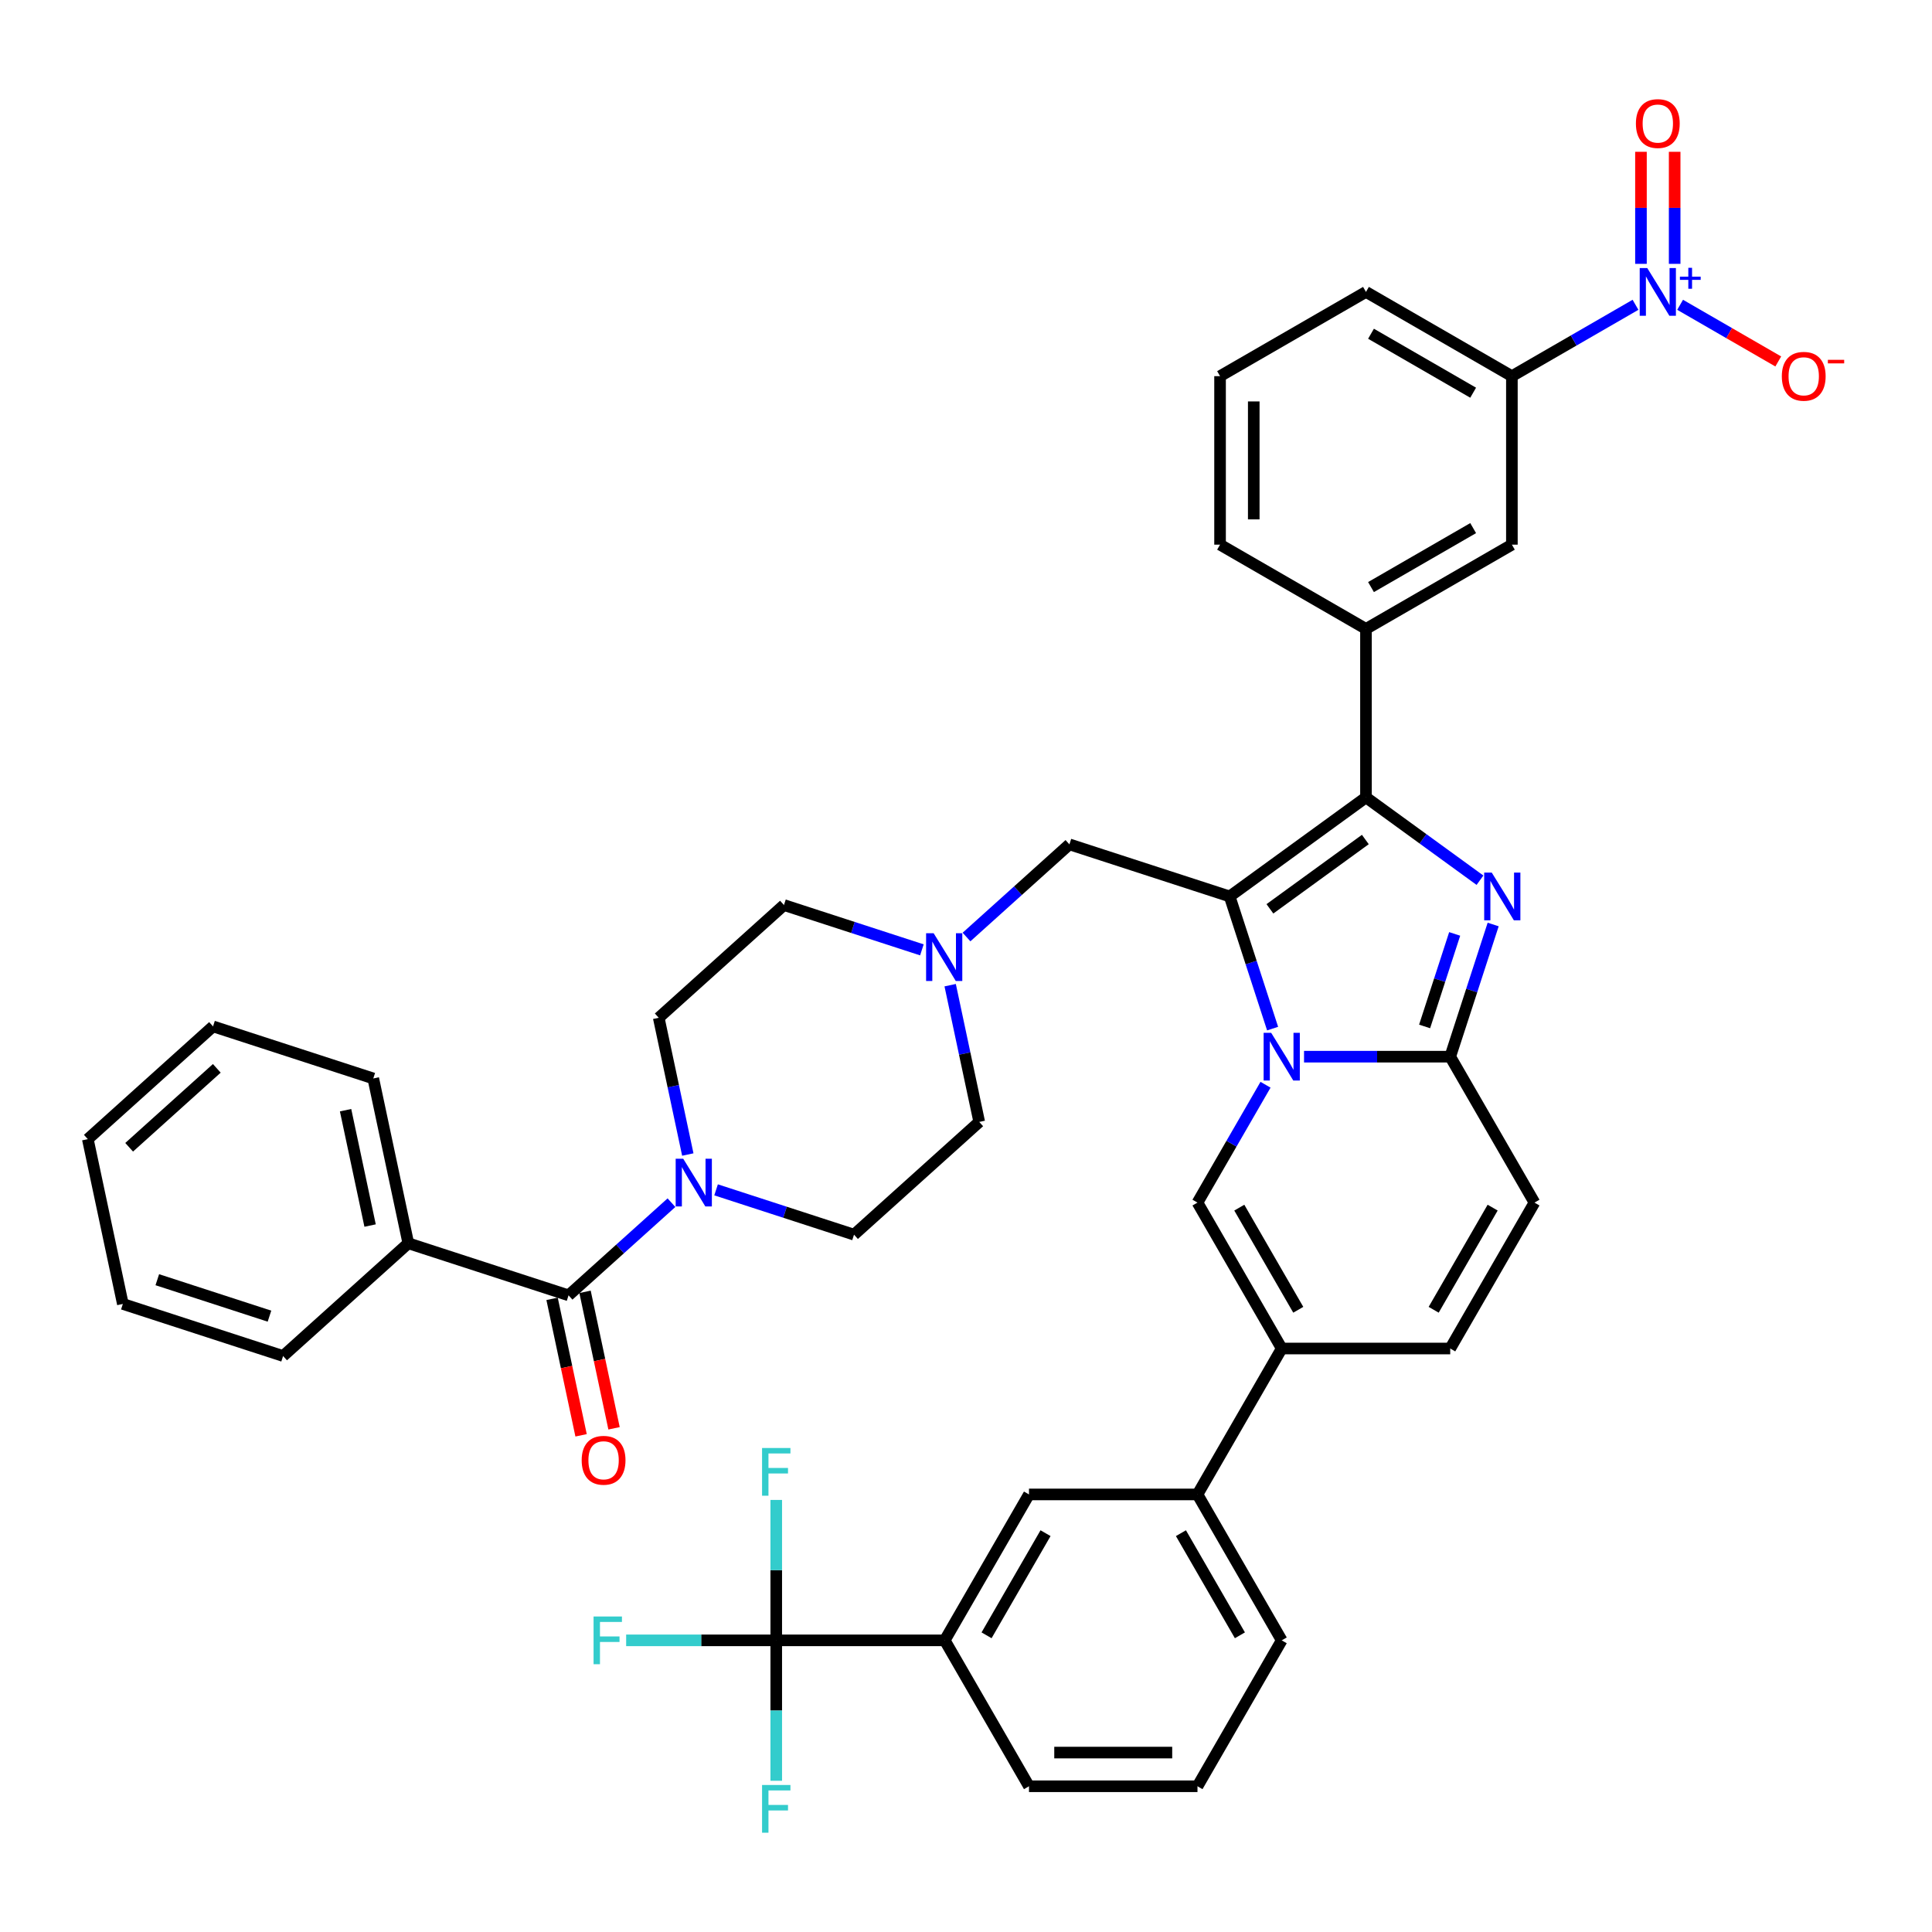 <?xml version='1.0' encoding='iso-8859-1'?>
<svg version='1.1' baseProfile='full'
              xmlns='http://www.w3.org/2000/svg'
                      xmlns:rdkit='http://www.rdkit.org/xml'
                      xmlns:xlink='http://www.w3.org/1999/xlink'
                  xml:space='preserve'
width='1000px' height='1000px' viewBox='0 0 1000 1000'>
<!-- END OF HEADER -->
<rect style='opacity:1.0;fill:#FFFFFF;stroke:none' width='1000' height='1000' x='0' y='0'> </rect>
<path class='bond-0' d='M 477.169,491.646 L 441.471,480.047' style='fill:none;fill-rule:evenodd;stroke:#0000FF;stroke-width:6px;stroke-linecap:butt;stroke-linejoin:miter;stroke-opacity:1' />
<path class='bond-0' d='M 441.471,480.047 L 405.773,468.448' style='fill:none;fill-rule:evenodd;stroke:#000000;stroke-width:6px;stroke-linecap:butt;stroke-linejoin:miter;stroke-opacity:1' />
<path class='bond-1' d='M 491.804,509.927 L 499.326,545.315' style='fill:none;fill-rule:evenodd;stroke:#0000FF;stroke-width:6px;stroke-linecap:butt;stroke-linejoin:miter;stroke-opacity:1' />
<path class='bond-1' d='M 499.326,545.315 L 506.848,580.703' style='fill:none;fill-rule:evenodd;stroke:#000000;stroke-width:6px;stroke-linecap:butt;stroke-linejoin:miter;stroke-opacity:1' />
<path class='bond-2' d='M 500.263,485.001 L 526.895,461.021' style='fill:none;fill-rule:evenodd;stroke:#0000FF;stroke-width:6px;stroke-linecap:butt;stroke-linejoin:miter;stroke-opacity:1' />
<path class='bond-2' d='M 526.895,461.021 L 553.527,437.042' style='fill:none;fill-rule:evenodd;stroke:#000000;stroke-width:6px;stroke-linecap:butt;stroke-linejoin:miter;stroke-opacity:1' />
<path class='bond-3' d='M 370.641,615.861 L 406.339,627.46' style='fill:none;fill-rule:evenodd;stroke:#0000FF;stroke-width:6px;stroke-linecap:butt;stroke-linejoin:miter;stroke-opacity:1' />
<path class='bond-3' d='M 406.339,627.46 L 442.037,639.059' style='fill:none;fill-rule:evenodd;stroke:#000000;stroke-width:6px;stroke-linecap:butt;stroke-linejoin:miter;stroke-opacity:1' />
<path class='bond-4' d='M 356.006,597.58 L 348.484,562.192' style='fill:none;fill-rule:evenodd;stroke:#0000FF;stroke-width:6px;stroke-linecap:butt;stroke-linejoin:miter;stroke-opacity:1' />
<path class='bond-4' d='M 348.484,562.192 L 340.962,526.804' style='fill:none;fill-rule:evenodd;stroke:#000000;stroke-width:6px;stroke-linecap:butt;stroke-linejoin:miter;stroke-opacity:1' />
<path class='bond-5' d='M 347.548,622.506 L 320.916,646.486' style='fill:none;fill-rule:evenodd;stroke:#0000FF;stroke-width:6px;stroke-linecap:butt;stroke-linejoin:miter;stroke-opacity:1' />
<path class='bond-5' d='M 320.916,646.486 L 294.284,670.465' style='fill:none;fill-rule:evenodd;stroke:#000000;stroke-width:6px;stroke-linecap:butt;stroke-linejoin:miter;stroke-opacity:1' />
<path class='bond-6' d='M 405.773,468.448 L 340.962,526.804' style='fill:none;fill-rule:evenodd;stroke:#000000;stroke-width:6px;stroke-linecap:butt;stroke-linejoin:miter;stroke-opacity:1' />
<path class='bond-7' d='M 506.848,580.703 L 442.037,639.059' style='fill:none;fill-rule:evenodd;stroke:#000000;stroke-width:6px;stroke-linecap:butt;stroke-linejoin:miter;stroke-opacity:1' />
<path class='bond-8' d='M 553.527,437.042 L 636.47,463.992' style='fill:none;fill-rule:evenodd;stroke:#000000;stroke-width:6px;stroke-linecap:butt;stroke-linejoin:miter;stroke-opacity:1' />
<path class='bond-9' d='M 285.753,672.278 L 293.26,707.597' style='fill:none;fill-rule:evenodd;stroke:#000000;stroke-width:6px;stroke-linecap:butt;stroke-linejoin:miter;stroke-opacity:1' />
<path class='bond-9' d='M 293.26,707.597 L 300.767,742.915' style='fill:none;fill-rule:evenodd;stroke:#FF0000;stroke-width:6px;stroke-linecap:butt;stroke-linejoin:miter;stroke-opacity:1' />
<path class='bond-9' d='M 302.814,668.652 L 310.321,703.97' style='fill:none;fill-rule:evenodd;stroke:#000000;stroke-width:6px;stroke-linecap:butt;stroke-linejoin:miter;stroke-opacity:1' />
<path class='bond-9' d='M 310.321,703.97 L 317.828,739.289' style='fill:none;fill-rule:evenodd;stroke:#FF0000;stroke-width:6px;stroke-linecap:butt;stroke-linejoin:miter;stroke-opacity:1' />
<path class='bond-10' d='M 294.284,670.465 L 211.341,643.515' style='fill:none;fill-rule:evenodd;stroke:#000000;stroke-width:6px;stroke-linecap:butt;stroke-linejoin:miter;stroke-opacity:1' />
<path class='bond-11' d='M 794.237,622.462 L 750.631,697.989' style='fill:none;fill-rule:evenodd;stroke:#000000;stroke-width:6px;stroke-linecap:butt;stroke-linejoin:miter;stroke-opacity:1' />
<path class='bond-11' d='M 772.59,625.07 L 742.066,677.939' style='fill:none;fill-rule:evenodd;stroke:#000000;stroke-width:6px;stroke-linecap:butt;stroke-linejoin:miter;stroke-opacity:1' />
<path class='bond-12' d='M 794.237,622.462 L 750.631,546.935' style='fill:none;fill-rule:evenodd;stroke:#000000;stroke-width:6px;stroke-linecap:butt;stroke-linejoin:miter;stroke-opacity:1' />
<path class='bond-13' d='M 750.631,697.989 L 663.419,697.989' style='fill:none;fill-rule:evenodd;stroke:#000000;stroke-width:6px;stroke-linecap:butt;stroke-linejoin:miter;stroke-opacity:1' />
<path class='bond-14' d='M 663.419,697.989 L 619.814,773.517' style='fill:none;fill-rule:evenodd;stroke:#000000;stroke-width:6px;stroke-linecap:butt;stroke-linejoin:miter;stroke-opacity:1' />
<path class='bond-15' d='M 663.419,697.989 L 619.814,622.462' style='fill:none;fill-rule:evenodd;stroke:#000000;stroke-width:6px;stroke-linecap:butt;stroke-linejoin:miter;stroke-opacity:1' />
<path class='bond-15' d='M 671.984,677.939 L 641.46,625.07' style='fill:none;fill-rule:evenodd;stroke:#000000;stroke-width:6px;stroke-linecap:butt;stroke-linejoin:miter;stroke-opacity:1' />
<path class='bond-16' d='M 619.814,622.462 L 637.422,591.963' style='fill:none;fill-rule:evenodd;stroke:#000000;stroke-width:6px;stroke-linecap:butt;stroke-linejoin:miter;stroke-opacity:1' />
<path class='bond-16' d='M 637.422,591.963 L 655.031,561.464' style='fill:none;fill-rule:evenodd;stroke:#0000FF;stroke-width:6px;stroke-linecap:butt;stroke-linejoin:miter;stroke-opacity:1' />
<path class='bond-17' d='M 772.86,478.521 L 761.745,512.728' style='fill:none;fill-rule:evenodd;stroke:#0000FF;stroke-width:6px;stroke-linecap:butt;stroke-linejoin:miter;stroke-opacity:1' />
<path class='bond-17' d='M 761.745,512.728 L 750.631,546.935' style='fill:none;fill-rule:evenodd;stroke:#000000;stroke-width:6px;stroke-linecap:butt;stroke-linejoin:miter;stroke-opacity:1' />
<path class='bond-17' d='M 752.937,483.393 L 745.157,507.338' style='fill:none;fill-rule:evenodd;stroke:#0000FF;stroke-width:6px;stroke-linecap:butt;stroke-linejoin:miter;stroke-opacity:1' />
<path class='bond-17' d='M 745.157,507.338 L 737.377,531.283' style='fill:none;fill-rule:evenodd;stroke:#000000;stroke-width:6px;stroke-linecap:butt;stroke-linejoin:miter;stroke-opacity:1' />
<path class='bond-18' d='M 766.034,455.602 L 736.529,434.166' style='fill:none;fill-rule:evenodd;stroke:#0000FF;stroke-width:6px;stroke-linecap:butt;stroke-linejoin:miter;stroke-opacity:1' />
<path class='bond-18' d='M 736.529,434.166 L 707.025,412.73' style='fill:none;fill-rule:evenodd;stroke:#000000;stroke-width:6px;stroke-linecap:butt;stroke-linejoin:miter;stroke-opacity:1' />
<path class='bond-19' d='M 750.631,546.935 L 712.798,546.935' style='fill:none;fill-rule:evenodd;stroke:#000000;stroke-width:6px;stroke-linecap:butt;stroke-linejoin:miter;stroke-opacity:1' />
<path class='bond-19' d='M 712.798,546.935 L 674.966,546.935' style='fill:none;fill-rule:evenodd;stroke:#0000FF;stroke-width:6px;stroke-linecap:butt;stroke-linejoin:miter;stroke-opacity:1' />
<path class='bond-20' d='M 658.698,532.405 L 647.584,498.198' style='fill:none;fill-rule:evenodd;stroke:#0000FF;stroke-width:6px;stroke-linecap:butt;stroke-linejoin:miter;stroke-opacity:1' />
<path class='bond-20' d='M 647.584,498.198 L 636.47,463.992' style='fill:none;fill-rule:evenodd;stroke:#000000;stroke-width:6px;stroke-linecap:butt;stroke-linejoin:miter;stroke-opacity:1' />
<path class='bond-21' d='M 636.47,463.992 L 707.025,412.73' style='fill:none;fill-rule:evenodd;stroke:#000000;stroke-width:6px;stroke-linecap:butt;stroke-linejoin:miter;stroke-opacity:1' />
<path class='bond-21' d='M 657.305,470.413 L 706.694,434.53' style='fill:none;fill-rule:evenodd;stroke:#000000;stroke-width:6px;stroke-linecap:butt;stroke-linejoin:miter;stroke-opacity:1' />
<path class='bond-22' d='M 707.025,412.73 L 707.025,325.519' style='fill:none;fill-rule:evenodd;stroke:#000000;stroke-width:6px;stroke-linecap:butt;stroke-linejoin:miter;stroke-opacity:1' />
<path class='bond-23' d='M 401.785,849.044 L 488.996,849.044' style='fill:none;fill-rule:evenodd;stroke:#000000;stroke-width:6px;stroke-linecap:butt;stroke-linejoin:miter;stroke-opacity:1' />
<path class='bond-24' d='M 401.785,849.044 L 362.941,849.044' style='fill:none;fill-rule:evenodd;stroke:#000000;stroke-width:6px;stroke-linecap:butt;stroke-linejoin:miter;stroke-opacity:1' />
<path class='bond-24' d='M 362.941,849.044 L 324.097,849.044' style='fill:none;fill-rule:evenodd;stroke:#33CCCC;stroke-width:6px;stroke-linecap:butt;stroke-linejoin:miter;stroke-opacity:1' />
<path class='bond-25' d='M 401.785,849.044 L 401.785,812.703' style='fill:none;fill-rule:evenodd;stroke:#000000;stroke-width:6px;stroke-linecap:butt;stroke-linejoin:miter;stroke-opacity:1' />
<path class='bond-25' d='M 401.785,812.703 L 401.785,776.362' style='fill:none;fill-rule:evenodd;stroke:#33CCCC;stroke-width:6px;stroke-linecap:butt;stroke-linejoin:miter;stroke-opacity:1' />
<path class='bond-26' d='M 401.785,849.044 L 401.785,885.385' style='fill:none;fill-rule:evenodd;stroke:#000000;stroke-width:6px;stroke-linecap:butt;stroke-linejoin:miter;stroke-opacity:1' />
<path class='bond-26' d='M 401.785,885.385 L 401.785,921.726' style='fill:none;fill-rule:evenodd;stroke:#33CCCC;stroke-width:6px;stroke-linecap:butt;stroke-linejoin:miter;stroke-opacity:1' />
<path class='bond-27' d='M 707.025,325.519 L 782.552,281.913' style='fill:none;fill-rule:evenodd;stroke:#000000;stroke-width:6px;stroke-linecap:butt;stroke-linejoin:miter;stroke-opacity:1' />
<path class='bond-27' d='M 709.633,303.872 L 762.502,273.348' style='fill:none;fill-rule:evenodd;stroke:#000000;stroke-width:6px;stroke-linecap:butt;stroke-linejoin:miter;stroke-opacity:1' />
<path class='bond-28' d='M 707.025,325.519 L 631.498,281.913' style='fill:none;fill-rule:evenodd;stroke:#000000;stroke-width:6px;stroke-linecap:butt;stroke-linejoin:miter;stroke-opacity:1' />
<path class='bond-29' d='M 782.552,281.913 L 782.552,194.701' style='fill:none;fill-rule:evenodd;stroke:#000000;stroke-width:6px;stroke-linecap:butt;stroke-linejoin:miter;stroke-opacity:1' />
<path class='bond-30' d='M 782.552,194.701 L 707.025,151.096' style='fill:none;fill-rule:evenodd;stroke:#000000;stroke-width:6px;stroke-linecap:butt;stroke-linejoin:miter;stroke-opacity:1' />
<path class='bond-30' d='M 762.502,203.266 L 709.633,172.742' style='fill:none;fill-rule:evenodd;stroke:#000000;stroke-width:6px;stroke-linecap:butt;stroke-linejoin:miter;stroke-opacity:1' />
<path class='bond-31' d='M 782.552,194.701 L 814.543,176.232' style='fill:none;fill-rule:evenodd;stroke:#000000;stroke-width:6px;stroke-linecap:butt;stroke-linejoin:miter;stroke-opacity:1' />
<path class='bond-31' d='M 814.543,176.232 L 846.533,157.762' style='fill:none;fill-rule:evenodd;stroke:#0000FF;stroke-width:6px;stroke-linecap:butt;stroke-linejoin:miter;stroke-opacity:1' />
<path class='bond-32' d='M 631.498,281.913 L 631.498,194.701' style='fill:none;fill-rule:evenodd;stroke:#000000;stroke-width:6px;stroke-linecap:butt;stroke-linejoin:miter;stroke-opacity:1' />
<path class='bond-32' d='M 648.94,268.831 L 648.94,207.783' style='fill:none;fill-rule:evenodd;stroke:#000000;stroke-width:6px;stroke-linecap:butt;stroke-linejoin:miter;stroke-opacity:1' />
<path class='bond-33' d='M 631.498,194.701 L 707.025,151.096' style='fill:none;fill-rule:evenodd;stroke:#000000;stroke-width:6px;stroke-linecap:butt;stroke-linejoin:miter;stroke-opacity:1' />
<path class='bond-34' d='M 869.627,157.762 L 895.025,172.426' style='fill:none;fill-rule:evenodd;stroke:#0000FF;stroke-width:6px;stroke-linecap:butt;stroke-linejoin:miter;stroke-opacity:1' />
<path class='bond-34' d='M 895.025,172.426 L 920.423,187.089' style='fill:none;fill-rule:evenodd;stroke:#FF0000;stroke-width:6px;stroke-linecap:butt;stroke-linejoin:miter;stroke-opacity:1' />
<path class='bond-35' d='M 866.801,136.566 L 866.801,107.57' style='fill:none;fill-rule:evenodd;stroke:#0000FF;stroke-width:6px;stroke-linecap:butt;stroke-linejoin:miter;stroke-opacity:1' />
<path class='bond-35' d='M 866.801,107.57 L 866.801,78.574' style='fill:none;fill-rule:evenodd;stroke:#FF0000;stroke-width:6px;stroke-linecap:butt;stroke-linejoin:miter;stroke-opacity:1' />
<path class='bond-35' d='M 849.359,136.566 L 849.359,107.57' style='fill:none;fill-rule:evenodd;stroke:#0000FF;stroke-width:6px;stroke-linecap:butt;stroke-linejoin:miter;stroke-opacity:1' />
<path class='bond-35' d='M 849.359,107.57 L 849.359,78.574' style='fill:none;fill-rule:evenodd;stroke:#FF0000;stroke-width:6px;stroke-linecap:butt;stroke-linejoin:miter;stroke-opacity:1' />
<path class='bond-36' d='M 488.996,849.044 L 532.602,773.517' style='fill:none;fill-rule:evenodd;stroke:#000000;stroke-width:6px;stroke-linecap:butt;stroke-linejoin:miter;stroke-opacity:1' />
<path class='bond-36' d='M 510.643,846.436 L 541.167,793.567' style='fill:none;fill-rule:evenodd;stroke:#000000;stroke-width:6px;stroke-linecap:butt;stroke-linejoin:miter;stroke-opacity:1' />
<path class='bond-37' d='M 488.996,849.044 L 532.602,924.571' style='fill:none;fill-rule:evenodd;stroke:#000000;stroke-width:6px;stroke-linecap:butt;stroke-linejoin:miter;stroke-opacity:1' />
<path class='bond-38' d='M 619.814,773.517 L 532.602,773.517' style='fill:none;fill-rule:evenodd;stroke:#000000;stroke-width:6px;stroke-linecap:butt;stroke-linejoin:miter;stroke-opacity:1' />
<path class='bond-39' d='M 619.814,773.517 L 663.419,849.044' style='fill:none;fill-rule:evenodd;stroke:#000000;stroke-width:6px;stroke-linecap:butt;stroke-linejoin:miter;stroke-opacity:1' />
<path class='bond-39' d='M 611.249,793.567 L 641.773,846.436' style='fill:none;fill-rule:evenodd;stroke:#000000;stroke-width:6px;stroke-linecap:butt;stroke-linejoin:miter;stroke-opacity:1' />
<path class='bond-40' d='M 532.602,924.571 L 619.814,924.571' style='fill:none;fill-rule:evenodd;stroke:#000000;stroke-width:6px;stroke-linecap:butt;stroke-linejoin:miter;stroke-opacity:1' />
<path class='bond-40' d='M 545.684,907.129 L 606.732,907.129' style='fill:none;fill-rule:evenodd;stroke:#000000;stroke-width:6px;stroke-linecap:butt;stroke-linejoin:miter;stroke-opacity:1' />
<path class='bond-41' d='M 663.419,849.044 L 619.814,924.571' style='fill:none;fill-rule:evenodd;stroke:#000000;stroke-width:6px;stroke-linecap:butt;stroke-linejoin:miter;stroke-opacity:1' />
<path class='bond-42' d='M 211.341,643.515 L 193.208,558.21' style='fill:none;fill-rule:evenodd;stroke:#000000;stroke-width:6px;stroke-linecap:butt;stroke-linejoin:miter;stroke-opacity:1' />
<path class='bond-42' d='M 191.56,634.346 L 178.867,574.632' style='fill:none;fill-rule:evenodd;stroke:#000000;stroke-width:6px;stroke-linecap:butt;stroke-linejoin:miter;stroke-opacity:1' />
<path class='bond-43' d='M 211.341,643.515 L 146.53,701.871' style='fill:none;fill-rule:evenodd;stroke:#000000;stroke-width:6px;stroke-linecap:butt;stroke-linejoin:miter;stroke-opacity:1' />
<path class='bond-44' d='M 193.208,558.21 L 110.265,531.26' style='fill:none;fill-rule:evenodd;stroke:#000000;stroke-width:6px;stroke-linecap:butt;stroke-linejoin:miter;stroke-opacity:1' />
<path class='bond-45' d='M 146.53,701.871 L 63.587,674.921' style='fill:none;fill-rule:evenodd;stroke:#000000;stroke-width:6px;stroke-linecap:butt;stroke-linejoin:miter;stroke-opacity:1' />
<path class='bond-45' d='M 139.478,681.24 L 81.418,662.375' style='fill:none;fill-rule:evenodd;stroke:#000000;stroke-width:6px;stroke-linecap:butt;stroke-linejoin:miter;stroke-opacity:1' />
<path class='bond-46' d='M 110.265,531.26 L 45.455,589.616' style='fill:none;fill-rule:evenodd;stroke:#000000;stroke-width:6px;stroke-linecap:butt;stroke-linejoin:miter;stroke-opacity:1' />
<path class='bond-46' d='M 112.215,552.975 L 66.847,593.824' style='fill:none;fill-rule:evenodd;stroke:#000000;stroke-width:6px;stroke-linecap:butt;stroke-linejoin:miter;stroke-opacity:1' />
<path class='bond-47' d='M 63.587,674.921 L 45.455,589.616' style='fill:none;fill-rule:evenodd;stroke:#000000;stroke-width:6px;stroke-linecap:butt;stroke-linejoin:miter;stroke-opacity:1' />
<path  class='atom-0' d='M 483.256 483.048
L 491.35 496.13
Q 492.152 497.421, 493.443 499.758
Q 494.733 502.095, 494.803 502.235
L 494.803 483.048
L 498.082 483.048
L 498.082 507.747
L 494.698 507.747
L 486.012 493.444
Q 485.001 491.77, 483.919 489.851
Q 482.873 487.932, 482.559 487.339
L 482.559 507.747
L 479.349 507.747
L 479.349 483.048
L 483.256 483.048
' fill='#0000FF'/>
<path  class='atom-1' d='M 353.635 599.76
L 361.728 612.842
Q 362.53 614.133, 363.821 616.47
Q 365.112 618.807, 365.182 618.947
L 365.182 599.76
L 368.461 599.76
L 368.461 624.458
L 365.077 624.458
L 356.391 610.156
Q 355.379 608.481, 354.298 606.563
Q 353.251 604.644, 352.937 604.051
L 352.937 624.458
L 349.728 624.458
L 349.728 599.76
L 353.635 599.76
' fill='#0000FF'/>
<path  class='atom-8' d='M 301.078 755.841
Q 301.078 749.91, 304.009 746.596
Q 306.939 743.282, 312.416 743.282
Q 317.893 743.282, 320.823 746.596
Q 323.753 749.91, 323.753 755.841
Q 323.753 761.841, 320.788 765.259
Q 317.823 768.643, 312.416 768.643
Q 306.974 768.643, 304.009 765.259
Q 301.078 761.876, 301.078 755.841
M 312.416 765.852
Q 316.183 765.852, 318.207 763.341
Q 320.265 760.794, 320.265 755.841
Q 320.265 750.992, 318.207 748.55
Q 316.183 746.073, 312.416 746.073
Q 308.648 746.073, 306.59 748.515
Q 304.567 750.957, 304.567 755.841
Q 304.567 760.829, 306.59 763.341
Q 308.648 765.852, 312.416 765.852
' fill='#FF0000'/>
<path  class='atom-13' d='M 772.121 451.642
L 780.214 464.724
Q 781.017 466.015, 782.307 468.352
Q 783.598 470.689, 783.668 470.829
L 783.668 451.642
L 786.947 451.642
L 786.947 476.341
L 783.563 476.341
L 774.877 462.038
Q 773.865 460.364, 772.784 458.445
Q 771.737 456.526, 771.423 455.933
L 771.423 476.341
L 768.214 476.341
L 768.214 451.642
L 772.121 451.642
' fill='#0000FF'/>
<path  class='atom-15' d='M 657.96 534.585
L 666.053 547.667
Q 666.855 548.958, 668.146 551.295
Q 669.437 553.632, 669.507 553.772
L 669.507 534.585
L 672.786 534.585
L 672.786 559.284
L 669.402 559.284
L 660.716 544.981
Q 659.704 543.307, 658.623 541.388
Q 657.576 539.469, 657.262 538.876
L 657.262 559.284
L 654.053 559.284
L 654.053 534.585
L 657.96 534.585
' fill='#0000FF'/>
<path  class='atom-25' d='M 852.62 138.747
L 860.713 151.828
Q 861.516 153.119, 862.807 155.456
Q 864.097 157.793, 864.167 157.933
L 864.167 138.747
L 867.446 138.747
L 867.446 163.445
L 864.062 163.445
L 855.376 149.142
Q 854.365 147.468, 853.283 145.549
Q 852.237 143.63, 851.923 143.037
L 851.923 163.445
L 848.713 163.445
L 848.713 138.747
L 852.62 138.747
' fill='#0000FF'/>
<path  class='atom-25' d='M 869.518 143.198
L 873.87 143.198
L 873.87 138.617
L 875.804 138.617
L 875.804 143.198
L 880.27 143.198
L 880.27 144.856
L 875.804 144.856
L 875.804 149.461
L 873.87 149.461
L 873.87 144.856
L 869.518 144.856
L 869.518 143.198
' fill='#0000FF'/>
<path  class='atom-26' d='M 922.27 194.771
Q 922.27 188.841, 925.2 185.527
Q 928.13 182.213, 933.607 182.213
Q 939.084 182.213, 942.014 185.527
Q 944.945 188.841, 944.945 194.771
Q 944.945 200.771, 941.979 204.19
Q 939.014 207.574, 933.607 207.574
Q 928.165 207.574, 925.2 204.19
Q 922.27 200.806, 922.27 194.771
M 933.607 204.783
Q 937.375 204.783, 939.398 202.271
Q 941.456 199.725, 941.456 194.771
Q 941.456 189.922, 939.398 187.48
Q 937.375 185.003, 933.607 185.003
Q 929.839 185.003, 927.781 187.445
Q 925.758 189.887, 925.758 194.771
Q 925.758 199.76, 927.781 202.271
Q 929.839 204.783, 933.607 204.783
' fill='#FF0000'/>
<path  class='atom-26' d='M 946.096 186.244
L 954.545 186.244
L 954.545 188.086
L 946.096 188.086
L 946.096 186.244
' fill='#FF0000'/>
<path  class='atom-27' d='M 846.742 63.954
Q 846.742 58.024, 849.673 54.71
Q 852.603 51.395, 858.08 51.395
Q 863.557 51.395, 866.487 54.71
Q 869.417 58.024, 869.417 63.954
Q 869.417 69.954, 866.452 73.373
Q 863.487 76.757, 858.08 76.757
Q 852.638 76.757, 849.673 73.373
Q 846.742 69.989, 846.742 63.954
M 858.08 73.966
Q 861.847 73.966, 863.871 71.454
Q 865.929 68.908, 865.929 63.954
Q 865.929 59.105, 863.871 56.663
Q 861.847 54.186, 858.08 54.186
Q 854.312 54.186, 852.254 56.628
Q 850.231 59.07, 850.231 63.954
Q 850.231 68.942, 852.254 71.454
Q 854.312 73.966, 858.08 73.966
' fill='#FF0000'/>
<path  class='atom-31' d='M 307.23 836.695
L 321.917 836.695
L 321.917 839.52
L 310.544 839.52
L 310.544 847.021
L 320.661 847.021
L 320.661 849.881
L 310.544 849.881
L 310.544 861.393
L 307.23 861.393
L 307.23 836.695
' fill='#33CCCC'/>
<path  class='atom-32' d='M 394.442 749.483
L 409.128 749.483
L 409.128 752.309
L 397.756 752.309
L 397.756 759.809
L 407.872 759.809
L 407.872 762.67
L 397.756 762.67
L 397.756 774.182
L 394.442 774.182
L 394.442 749.483
' fill='#33CCCC'/>
<path  class='atom-33' d='M 394.442 923.906
L 409.128 923.906
L 409.128 926.732
L 397.756 926.732
L 397.756 934.232
L 407.872 934.232
L 407.872 937.093
L 397.756 937.093
L 397.756 948.604
L 394.442 948.604
L 394.442 923.906
' fill='#33CCCC'/>
</svg>

